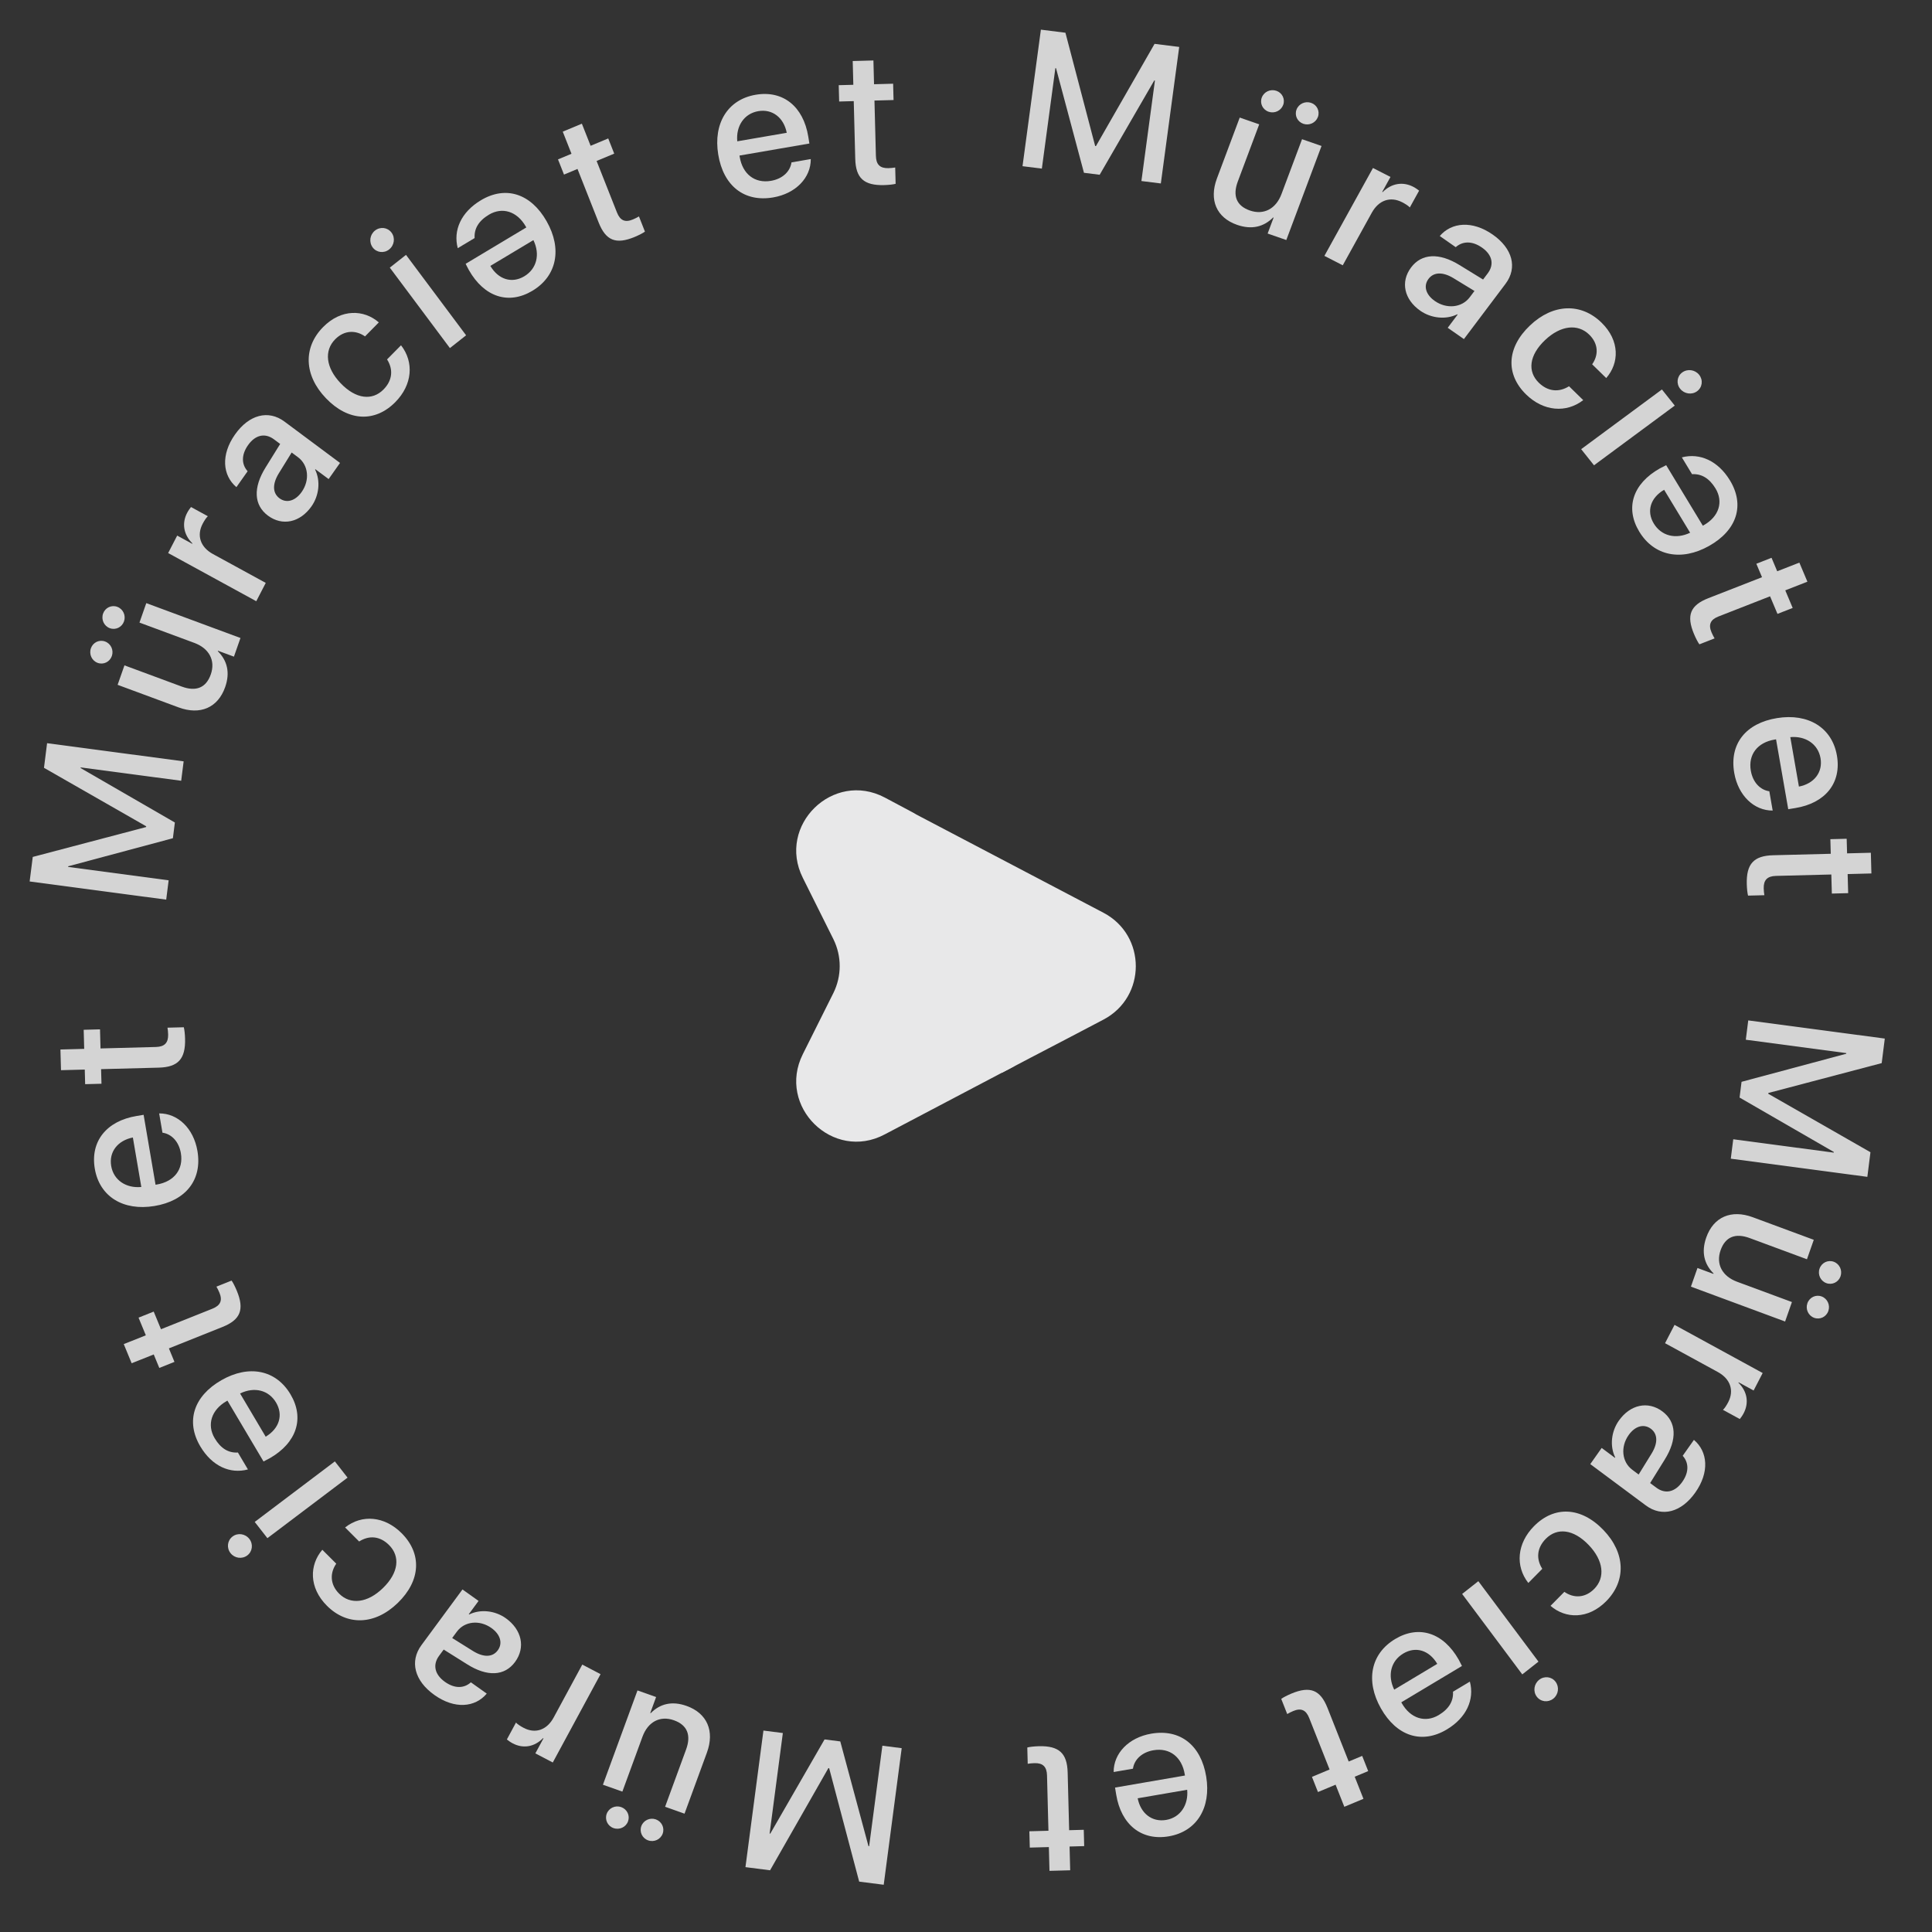 <svg width="110" height="110" viewBox="0 0 110 110" fill="none" xmlns="http://www.w3.org/2000/svg">
<rect x="0" y="0" width="110" height="110" fill="#333333" stroke="none"/>
<g opacity="0.8">
<path d="M98.544 65.971L98.684 64.865L104.406 65.626L104.411 65.589L99.044 62.49L99.157 61.594L105.116 59.997L105.121 59.959L99.399 59.198L99.538 58.098L107.312 59.132L107.136 60.529L100.682 62.23L100.676 62.274L106.496 65.603L106.319 67.005L98.544 65.971Z" fill="#FDFDFD"/>
<path d="M101.636 75.241L96.274 73.256L96.647 72.194L97.554 72.53L97.563 72.504C97.025 71.969 96.856 71.287 97.146 70.461C97.558 69.287 98.57 68.85 99.798 69.305L103.269 70.59L102.88 71.697L99.623 70.492C98.808 70.189 98.233 70.417 97.964 71.181C97.683 71.981 98.065 72.667 98.9 72.977L102.025 74.133L101.636 75.241ZM103.598 72.23C103.717 71.891 104.077 71.717 104.408 71.84C104.74 71.963 104.909 72.333 104.791 72.671C104.673 73.004 104.313 73.178 103.982 73.055C103.65 72.933 103.481 72.563 103.598 72.23ZM102.905 74.204C103.023 73.865 103.384 73.692 103.715 73.814C104.046 73.937 104.216 74.307 104.097 74.645C103.98 74.979 103.62 75.152 103.288 75.03C102.957 74.907 102.787 74.537 102.905 74.204Z" fill="#FDFDFD"/>
<path d="M95.341 75.433L100.359 78.174L99.844 79.169L98.99 78.702L98.978 78.726C99.477 79.216 99.59 79.86 99.28 80.458C99.203 80.608 99.111 80.725 99.057 80.794L98.098 80.271C98.174 80.207 98.293 80.036 98.398 79.834C98.746 79.163 98.517 78.506 97.806 78.117L94.801 76.476L95.341 75.433Z" fill="#FDFDFD"/>
<path d="M92.728 81.707C92.255 82.377 92.339 83.239 92.936 83.683L93.298 83.953L94.04 82.751C94.405 82.148 94.385 81.639 93.993 81.347C93.591 81.049 93.092 81.192 92.728 81.707ZM92.171 80.885C92.816 79.971 93.826 79.747 94.65 80.36C95.452 80.957 95.503 81.95 94.781 83.105L93.952 84.439L94.305 84.702C94.815 85.082 95.368 84.958 95.782 84.372C96.174 83.817 96.156 83.276 95.806 82.886L96.445 81.981C97.236 82.65 97.339 83.824 96.524 84.978C95.725 86.111 94.626 86.397 93.706 85.712L90.544 83.36L91.193 82.44L91.947 83.002L91.963 82.98C91.644 82.329 91.738 81.498 92.171 80.885Z" fill="#FDFDFD"/>
<path d="M88.281 91.429L89.068 90.633C89.573 90.987 90.229 91.011 90.768 90.466C91.406 89.82 91.303 88.85 90.452 87.964C89.583 87.058 88.655 86.962 88.013 87.611C87.505 88.125 87.447 88.748 87.811 89.323L87.016 90.127C86.261 89.16 86.373 87.872 87.339 86.894C88.489 85.73 90.013 85.78 91.293 87.113C92.55 88.423 92.595 90.008 91.453 91.164C90.418 92.212 89.132 92.168 88.281 91.429Z" fill="#FDFDFD"/>
<path d="M84.17 90.026L87.594 94.606L86.672 95.333L83.248 90.753L84.17 90.026ZM87.634 95.64C87.929 95.407 88.347 95.458 88.568 95.754C88.793 96.055 88.732 96.483 88.438 96.715C88.139 96.95 87.721 96.899 87.496 96.599C87.275 96.303 87.335 95.875 87.634 95.64Z" fill="#FDFDFD"/>
<path d="M79.898 94.144C79.189 94.568 78.986 95.387 79.38 96.202L81.832 94.733C81.37 93.952 80.602 93.722 79.898 94.144ZM82.727 96.319L83.688 95.744C83.959 96.76 83.498 97.796 82.374 98.469C80.956 99.318 79.523 98.853 78.627 97.274C77.733 95.701 78.041 94.154 79.435 93.319C80.792 92.506 82.181 92.96 83.054 94.496C83.107 94.59 83.238 94.854 83.238 94.854L79.783 96.923L79.813 96.975C80.307 97.845 81.154 98.104 81.914 97.649C82.501 97.297 82.76 96.85 82.727 96.319Z" fill="#FDFDFD"/>
<path d="M77.629 102.417L76.54 102.871L76.043 101.613L75.039 102.031L74.697 101.167L75.701 100.748L74.541 97.817C74.359 97.357 74.077 97.233 73.635 97.417C73.525 97.463 73.353 97.547 73.289 97.591L72.948 96.727C73.056 96.646 73.289 96.526 73.529 96.425C74.598 95.98 75.176 96.216 75.582 97.242L76.789 100.294L77.557 99.974L77.899 100.839L77.131 101.159L77.629 102.417Z" fill="#FDFDFD"/>
<path d="M66.398 103.619C67.206 103.48 67.673 102.765 67.593 101.902L64.775 102.387C64.943 103.246 65.589 103.758 66.398 103.619ZM64.505 100.702L63.407 100.891C63.4 99.834 64.254 98.931 65.545 98.708C67.2 98.423 68.385 99.372 68.676 101.152C68.966 102.923 68.141 104.278 66.55 104.552C64.986 104.822 63.831 103.885 63.551 102.174L63.486 101.777L67.466 101.091L67.454 101.021C67.294 100.04 66.599 99.492 65.672 99.652C65.013 99.765 64.58 100.182 64.505 100.702Z" fill="#FDFDFD"/>
<path d="M60.932 106.486L59.753 106.518L59.718 105.165L58.632 105.194L58.608 104.265L59.694 104.236L59.613 101.084C59.6 100.59 59.377 100.373 58.899 100.386C58.779 100.389 58.589 100.405 58.514 100.424L58.49 99.495C58.619 99.459 58.879 99.43 59.14 99.422C60.297 99.391 60.76 99.819 60.788 100.922L60.873 104.204L61.705 104.181L61.729 105.11L60.897 105.133L60.932 106.486Z" fill="#FDFDFD"/>
</g>
<g opacity="0.8">
<path d="M43.467 98.531L44.572 98.672L43.819 104.395L43.856 104.399L46.947 99.035L47.842 99.149L49.447 105.112L49.485 105.117L50.239 99.394L51.339 99.534L50.315 107.31L48.918 107.132L47.209 100.674L47.165 100.668L43.845 106.486L42.443 106.307L43.467 98.531Z" fill="#FDFDFD"/>
<path d="M34.328 101.615L36.296 96.246L37.356 96.622L37.023 97.531L37.049 97.54C37.582 97.002 38.263 96.834 39.087 97.127C40.261 97.543 40.699 98.558 40.248 99.787L38.974 103.263L37.868 102.87L39.063 99.609C39.362 98.793 39.134 98.216 38.371 97.945C37.572 97.662 36.888 98.042 36.581 98.879L35.435 102.007L34.328 101.615ZM37.339 103.588C37.677 103.708 37.851 104.07 37.73 104.401C37.608 104.733 37.239 104.902 36.901 104.782C36.568 104.664 36.394 104.302 36.515 103.971C36.637 103.639 37.006 103.47 37.339 103.588ZM35.367 102.888C35.705 103.008 35.879 103.37 35.757 103.702C35.636 104.033 35.267 104.203 34.929 104.083C34.596 103.965 34.422 103.603 34.543 103.271C34.665 102.939 35.034 102.77 35.367 102.888Z" fill="#FDFDFD"/>
<path d="M34.193 95.32L31.473 100.349L30.481 99.83L30.944 98.974L30.919 98.962C30.433 99.462 29.791 99.574 29.194 99.261C29.045 99.183 28.928 99.091 28.859 99.037L29.378 98.076C29.442 98.152 29.612 98.272 29.814 98.377C30.484 98.728 31.138 98.5 31.524 97.787L33.153 94.775L34.193 95.32Z" fill="#FDFDFD"/>
<path d="M27.98 92.693C27.312 92.217 26.454 92.3 26.013 92.899L25.745 93.262L26.943 94.01C27.543 94.377 28.05 94.358 28.34 93.964C28.636 93.562 28.493 93.059 27.98 92.693ZM28.797 92.134C29.709 92.784 29.933 93.799 29.324 94.626C28.731 95.431 27.742 95.481 26.591 94.753L25.262 93.919L25 94.273C24.623 94.785 24.747 95.341 25.331 95.757C25.885 96.152 26.423 96.135 26.81 95.784L27.713 96.427C27.048 97.221 25.879 97.323 24.729 96.502C23.6 95.698 23.314 94.593 23.994 93.669L26.331 90.497L27.247 91.15L26.69 91.907L26.712 91.922C27.359 91.603 28.186 91.699 28.797 92.134Z" fill="#FDFDFD"/>
<path d="M18.352 88.238L19.145 89.029C18.792 89.537 18.768 90.197 19.31 90.738C19.953 91.379 20.918 91.276 21.8 90.421C22.702 89.547 22.797 88.614 22.151 87.969C21.64 87.458 21.02 87.4 20.448 87.766L19.648 86.967C20.61 86.208 21.892 86.32 22.865 87.292C24.023 88.448 23.973 89.98 22.646 91.266C21.343 92.529 19.766 92.575 18.616 91.427C17.573 90.386 17.617 89.094 18.352 88.238Z" fill="#FDFDFD"/>
<path d="M19.788 84.131L15.225 87.577L14.503 86.652L19.066 83.206L19.788 84.131ZM14.196 87.619C14.427 87.915 14.376 88.335 14.081 88.558C13.781 88.784 13.356 88.724 13.125 88.428C12.891 88.128 12.942 87.708 13.242 87.482C13.537 87.259 13.962 87.319 14.196 87.619Z" fill="#FDFDFD"/>
<path d="M15.718 79.855C15.297 79.144 14.482 78.942 13.669 79.339L15.127 81.799C15.906 81.333 16.137 80.561 15.718 79.855ZM13.545 82.7L14.116 83.663C13.103 83.937 12.072 83.477 11.404 82.35C10.561 80.929 11.028 79.489 12.602 78.585C14.172 77.684 15.712 77.991 16.541 79.389C17.348 80.749 16.893 82.145 15.361 83.024C15.266 83.078 15.004 83.21 15.004 83.21L12.949 79.746L12.897 79.776C12.03 80.273 11.77 81.124 12.222 81.886C12.571 82.476 13.015 82.734 13.545 82.7Z" fill="#FDFDFD"/>
<path d="M7.496 77.618L7.046 76.528L8.303 76.026L7.888 75.021L8.751 74.676L9.166 75.681L12.094 74.512C12.553 74.328 12.677 74.044 12.494 73.602C12.449 73.492 12.366 73.32 12.322 73.256L13.185 72.911C13.265 73.019 13.385 73.252 13.484 73.494C13.926 74.564 13.689 75.144 12.665 75.553L9.616 76.771L9.933 77.54L9.07 77.885L8.753 77.116L7.496 77.618Z" fill="#FDFDFD"/>
<path d="M6.331 66.389C6.469 67.198 7.183 67.664 8.046 67.582L7.565 64.764C6.706 64.933 6.193 65.58 6.331 66.389ZM9.25 64.491L9.062 63.393C10.119 63.384 11.02 64.238 11.241 65.529C11.523 67.184 10.573 68.371 8.793 68.665C7.023 68.958 5.67 68.135 5.398 66.543C5.131 64.979 6.07 63.821 7.78 63.539L8.177 63.473L8.856 67.454L8.926 67.442C9.908 67.28 10.456 66.584 10.298 65.657C10.185 64.998 9.77 64.565 9.25 64.491Z" fill="#FDFDFD"/>
<path d="M3.473 60.932L3.441 59.754L4.794 59.718L4.765 58.632L5.694 58.607L5.723 59.694L8.875 59.611C9.369 59.599 9.586 59.375 9.573 58.897C9.57 58.778 9.554 58.588 9.536 58.512L10.465 58.488C10.501 58.617 10.53 58.878 10.537 59.139C10.568 60.296 10.14 60.758 9.037 60.787L5.755 60.873L5.778 61.704L4.848 61.728L4.826 60.897L3.473 60.932Z" fill="#FDFDFD"/>
</g>
<g opacity="0.8">
<path d="M10.456 43.349L10.316 44.454L4.595 43.693L4.59 43.73L9.956 46.83L9.844 47.725L3.885 49.322L3.88 49.36L9.602 50.122L9.463 51.222L1.688 50.187L1.865 48.79L8.319 47.089L8.324 47.046L2.504 43.716L2.681 42.314L10.456 43.349Z" fill="#FDFDFD"/>
<path d="M8.329 34.339L13.691 36.325L13.319 37.387L12.412 37.051L12.402 37.077C12.94 37.612 13.11 38.295 12.82 39.12C12.408 40.295 11.396 40.731 10.168 40.276L6.697 38.991L7.086 37.883L10.343 39.089C11.158 39.392 11.733 39.164 12.001 38.4C12.282 37.6 11.901 36.914 11.065 36.604L7.941 35.447L8.329 34.339ZM6.368 37.351C6.25 37.689 5.889 37.863 5.558 37.74C5.227 37.617 5.057 37.247 5.176 36.909C5.293 36.575 5.653 36.402 5.984 36.525C6.316 36.647 6.485 37.017 6.368 37.351ZM7.061 35.376C6.943 35.715 6.582 35.888 6.251 35.766C5.92 35.643 5.75 35.273 5.869 34.934C5.986 34.601 6.346 34.427 6.677 34.55C7.009 34.673 7.178 35.043 7.061 35.376Z" fill="#FDFDFD"/>
<path d="M14.591 34.231L9.574 31.488L10.088 30.494L10.942 30.961L10.955 30.937C10.456 30.447 10.342 29.803 10.652 29.205C10.73 29.055 10.821 28.938 10.875 28.868L11.834 29.392C11.758 29.456 11.639 29.627 11.534 29.829C11.187 30.5 11.415 31.158 12.126 31.546L15.131 33.188L14.591 34.231Z" fill="#FDFDFD"/>
<path d="M17.176 28.01C17.649 27.34 17.565 26.478 16.968 26.033L16.606 25.764L15.864 26.966C15.5 27.568 15.519 28.078 15.912 28.37C16.313 28.668 16.812 28.525 17.176 28.01ZM17.733 28.832C17.088 29.747 16.079 29.971 15.255 29.357C14.453 28.76 14.402 27.767 15.124 26.611L15.952 25.277L15.599 25.014C15.089 24.634 14.536 24.758 14.123 25.344C13.731 25.899 13.748 26.441 14.099 26.83L13.46 27.736C12.669 27.066 12.566 25.892 13.381 24.737C14.18 23.605 15.279 23.319 16.198 24.004L19.359 26.357L18.711 27.276L17.956 26.715L17.941 26.737C18.26 27.388 18.166 28.219 17.733 28.832Z" fill="#FDFDFD"/>
<path d="M21.568 18.356L20.782 19.153C20.276 18.798 19.62 18.774 19.082 19.319C18.444 19.965 18.547 20.936 19.397 21.822C20.266 22.729 21.195 22.825 21.836 22.175C22.344 21.661 22.402 21.038 22.038 20.463L22.833 19.659C23.587 20.626 23.476 21.915 22.509 22.893C21.36 24.057 19.836 24.007 18.557 22.673C17.3 21.363 17.255 19.777 18.397 18.621C19.432 17.573 20.717 17.618 21.568 18.356Z" fill="#FDFDFD"/>
<path d="M25.616 19.818L22.194 15.238L23.116 14.511L26.538 19.091L25.616 19.818ZM22.154 14.204C21.86 14.436 21.442 14.385 21.22 14.089C20.996 13.788 21.056 13.36 21.35 13.128C21.649 12.892 22.067 12.943 22.292 13.244C22.513 13.54 22.453 13.968 22.154 14.204Z" fill="#FDFDFD"/>
<path d="M29.852 15.73C30.56 15.305 30.764 14.486 30.37 13.671L27.918 15.14C28.38 15.921 29.148 16.152 29.852 15.73ZM27.023 13.554L26.063 14.13C25.792 13.114 26.253 12.077 27.377 11.404C28.794 10.554 30.227 11.02 31.123 12.598C32.017 14.172 31.708 15.719 30.314 16.555C28.957 17.368 27.569 16.914 26.697 15.378C26.643 15.284 26.512 15.02 26.512 15.02L29.966 12.95L29.937 12.898C29.443 12.028 28.596 11.769 27.836 12.224C27.249 12.576 26.99 13.023 27.023 13.554Z" fill="#FDFDFD"/>
<path d="M32.041 7.496L33.129 7.042L33.627 8.301L34.63 7.882L34.971 8.747L33.968 9.165L35.127 12.097C35.309 12.557 35.591 12.681 36.032 12.496C36.143 12.45 36.314 12.367 36.379 12.323L36.72 13.187C36.612 13.268 36.379 13.388 36.138 13.489C35.07 13.934 34.492 13.699 34.086 12.672L32.88 9.619L32.112 9.94L31.77 9.075L32.538 8.755L32.041 7.496Z" fill="#FDFDFD"/>
<path d="M43.172 6.329C42.363 6.469 41.896 7.183 41.977 8.046L44.794 7.561C44.626 6.702 43.981 6.19 43.172 6.329ZM45.064 9.246L46.162 9.056C46.17 10.114 45.315 11.017 44.024 11.24C42.369 11.525 41.184 10.577 40.893 8.796C40.604 7.026 41.429 5.67 43.02 5.396C44.584 5.126 45.739 6.063 46.019 7.774L46.083 8.171L42.104 8.857L42.115 8.927C42.276 9.909 42.971 10.456 43.897 10.296C44.556 10.183 44.989 9.766 45.064 9.246Z" fill="#FDFDFD"/>
<path d="M48.55 3.475L49.729 3.443L49.764 4.796L50.851 4.766L50.875 5.695L49.788 5.725L49.87 8.876C49.882 9.371 50.105 9.587 50.584 9.574C50.703 9.571 50.893 9.555 50.969 9.537L50.993 10.466C50.863 10.502 50.603 10.531 50.342 10.538C49.185 10.569 48.722 10.142 48.694 9.039L48.609 5.757L47.778 5.78L47.754 4.85L48.585 4.828L48.55 3.475Z" fill="#FDFDFD"/>
</g>
<g opacity="0.8">
<path d="M66.093 10.445L64.987 10.307L65.757 4.586L65.719 4.581L62.611 9.95L61.716 9.838L60.126 3.884L60.088 3.879L59.319 9.6L58.218 9.462L59.264 1.689L60.661 1.864L62.354 8.313L62.398 8.319L65.736 2.497L67.139 2.672L66.093 10.445Z" fill="#FDFDFD"/>
<path d="M75.242 8.311L73.237 13.666L72.174 13.297L72.513 12.391L72.487 12.382C71.95 12.92 71.265 13.09 70.438 12.803C69.262 12.395 68.828 11.387 69.287 10.16L70.585 6.694L71.694 7.079L70.476 10.332C70.171 11.146 70.397 11.719 71.162 11.985C71.963 12.263 72.652 11.881 72.964 11.046L74.133 7.926L75.242 8.311ZM72.229 6.362C71.89 6.244 71.717 5.885 71.841 5.554C71.965 5.223 72.336 5.053 72.675 5.171C73.009 5.287 73.182 5.646 73.058 5.977C72.934 6.308 72.563 6.478 72.229 6.362ZM74.206 7.048C73.867 6.931 73.694 6.571 73.818 6.241C73.942 5.91 74.313 5.739 74.652 5.857C74.986 5.973 75.159 6.332 75.035 6.663C74.911 6.994 74.54 7.164 74.206 7.048Z" fill="#FDFDFD"/>
<path d="M75.406 14.569L78.171 9.565L79.168 10.075L78.698 10.927L78.722 10.939C79.214 10.441 79.861 10.326 80.461 10.633C80.611 10.71 80.728 10.801 80.798 10.855L80.269 11.811C80.206 11.736 80.035 11.618 79.832 11.514C79.159 11.169 78.499 11.399 78.107 12.107L76.451 15.105L75.406 14.569Z" fill="#FDFDFD"/>
<path d="M81.692 17.137C82.365 17.606 83.231 17.522 83.679 16.927L83.95 16.566L82.743 15.83C82.139 15.468 81.627 15.488 81.333 15.879C81.032 16.279 81.175 16.776 81.692 17.137ZM80.866 17.693C79.948 17.052 79.724 16.048 80.342 15.227C80.943 14.428 81.941 14.376 83.101 15.093L84.44 15.915L84.705 15.563C85.087 15.055 84.964 14.505 84.376 14.095C83.818 13.706 83.275 13.724 82.883 14.073L81.974 13.438C82.648 12.651 83.828 12.546 84.987 13.355C86.123 14.148 86.408 15.242 85.719 16.158L83.349 19.306L82.427 18.663L82.992 17.911L82.97 17.896C82.316 18.214 81.481 18.122 80.866 17.693Z" fill="#FDFDFD"/>
<path d="M91.451 21.525L90.651 20.742C91.007 20.24 91.031 19.588 90.483 19.052C89.834 18.418 88.858 18.52 87.967 19.365C87.056 20.23 86.96 21.153 87.613 21.791C88.13 22.296 88.756 22.353 89.334 21.992L90.142 22.782C89.17 23.533 87.875 23.421 86.891 22.46C85.721 21.317 85.771 19.802 87.112 18.53C88.429 17.28 90.022 17.235 91.185 18.371C92.238 19.4 92.194 20.678 91.451 21.525Z" fill="#FDFDFD"/>
<path d="M90.025 25.574L94.623 22.175L95.354 23.093L90.756 26.492L90.025 25.574ZM95.662 22.136C95.428 21.843 95.478 21.427 95.776 21.208C96.077 20.985 96.507 21.045 96.741 21.338C96.978 21.636 96.928 22.052 96.626 22.274C96.329 22.494 95.899 22.434 95.662 22.136Z" fill="#FDFDFD"/>
<path d="M94.161 29.81C94.589 30.517 95.411 30.722 96.229 30.331L94.748 27.886C93.965 28.344 93.735 29.108 94.161 29.81ZM96.338 26.998L95.758 26.041C96.777 25.774 97.819 26.235 98.498 27.355C99.354 28.769 98.89 30.194 97.307 31.083C95.729 31.97 94.175 31.659 93.333 30.269C92.514 28.916 92.966 27.534 94.506 26.669C94.601 26.616 94.865 26.486 94.865 26.486L96.952 29.931L97.004 29.902C97.876 29.412 98.134 28.569 97.675 27.811C97.32 27.226 96.871 26.967 96.338 26.998Z" fill="#FDFDFD"/>
<path d="M102.448 32.033L102.906 33.119L101.646 33.612L102.068 34.614L101.202 34.952L100.78 33.951L97.844 35.099C97.383 35.279 97.26 35.56 97.446 36.001C97.493 36.111 97.577 36.282 97.621 36.347L96.756 36.685C96.675 36.577 96.553 36.344 96.452 36.104C96.002 35.037 96.237 34.461 97.264 34.059L100.322 32.864L99.999 32.098L100.864 31.759L101.187 32.526L102.448 32.033Z" fill="#FDFDFD"/>
<path d="M103.653 43.166C103.512 42.358 102.796 41.89 101.932 41.969L102.423 44.785C103.283 44.619 103.794 43.975 103.653 43.166ZM100.738 45.052L100.929 46.15C99.871 46.156 98.966 45.3 98.741 44.01C98.453 42.355 99.399 41.172 101.181 40.885C102.951 40.598 104.309 41.425 104.586 43.015C104.859 44.579 103.924 45.732 102.212 46.008L101.815 46.073L101.121 42.094L101.052 42.106C100.07 42.264 99.523 42.958 99.685 43.885C99.799 44.543 100.217 44.977 100.738 45.052Z" fill="#FDFDFD"/>
<path d="M106.518 48.552L106.55 49.731L105.197 49.766L105.227 50.852L104.298 50.876L104.268 49.79L101.117 49.87C100.622 49.883 100.405 50.106 100.419 50.584C100.422 50.703 100.438 50.893 100.456 50.969L99.527 50.993C99.491 50.863 99.462 50.603 99.455 50.342C99.423 49.185 99.851 48.723 100.954 48.694L104.236 48.611L104.213 47.779L105.142 47.756L105.165 48.587L106.518 48.552Z" fill="#FDFDFD"/>
</g>
<g opacity="0.9">
<path d="M45.709 60.02L47.449 56.54C47.929 55.57 47.929 54.44 47.449 53.47L45.709 49.98C44.219 47 47.429 43.85 50.379 45.41L51.919 46.23C52.139 46.34 52.309 46.52 52.399 46.74L58.089 59.39C58.319 59.91 58.109 60.52 57.609 60.78L50.369 64.59C47.429 66.15 44.219 63 45.709 60.02Z" fill="#FCFCFD"/>
<path d="M57.055 61.074L54 52L52 46.285L62.83 51.97C65.28 53.26 65.28 56.76 62.83 58.05L60.79 59.12C60.24 59.4 57.055 61.074 57.055 61.074Z" fill="#FCFCFD"/>
</g>
</svg>
